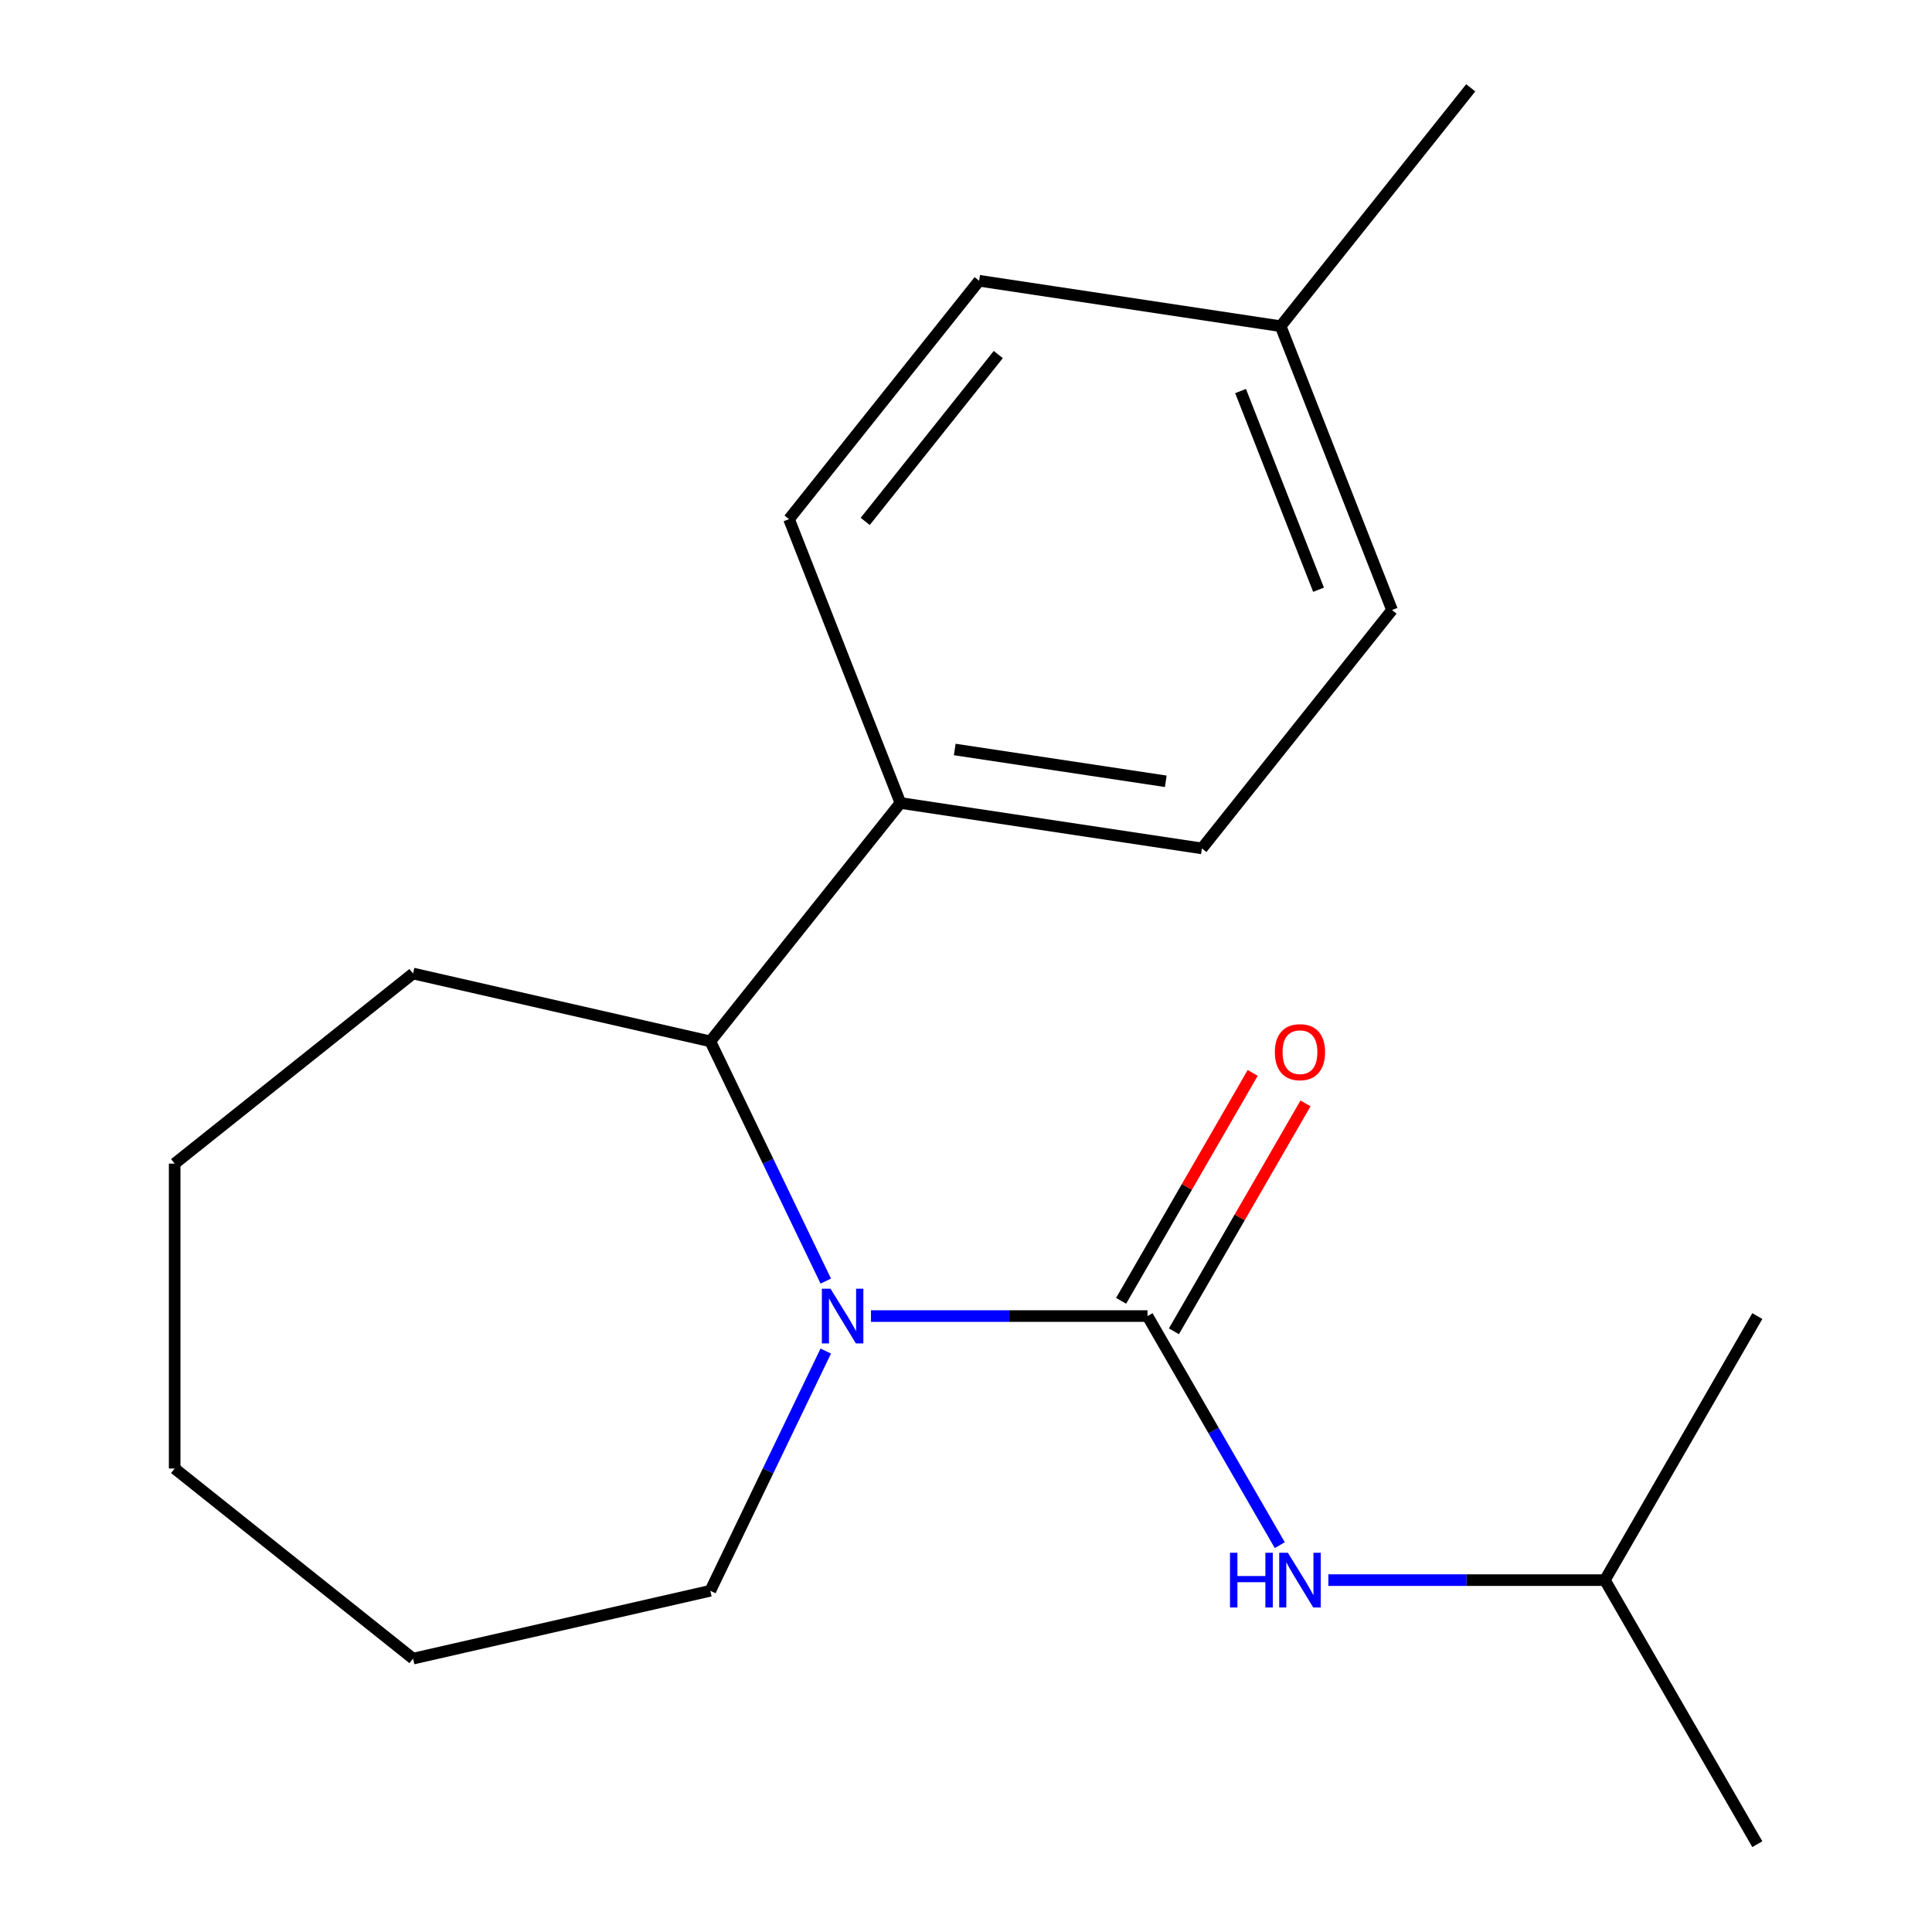 <?xml version='1.0' encoding='iso-8859-1'?>
<svg version='1.1' baseProfile='full'
              xmlns='http://www.w3.org/2000/svg'
                      xmlns:rdkit='http://www.rdkit.org/xml'
                      xmlns:xlink='http://www.w3.org/1999/xlink'
                  xml:space='preserve'
width='1000px' height='1000px' viewBox='0 0 1000 1000'>
<!-- END OF HEADER -->
<rect style='opacity:1.0;fill:#FFFFFF;stroke:none' width='1000' height='1000' x='0' y='0'> </rect>
<path class='bond-0' d='M 593.953,681.195 L 522.386,681.195' style='fill:none;fill-rule:evenodd;stroke:#000000;stroke-width:6px;stroke-linecap:butt;stroke-linejoin:miter;stroke-opacity:1' />
<path class='bond-0' d='M 522.386,681.195 L 450.82,681.195' style='fill:none;fill-rule:evenodd;stroke:#0000FF;stroke-width:6px;stroke-linecap:butt;stroke-linejoin:miter;stroke-opacity:1' />
<path class='bond-2' d='M 593.953,681.195 L 628.181,740.48' style='fill:none;fill-rule:evenodd;stroke:#000000;stroke-width:6px;stroke-linecap:butt;stroke-linejoin:miter;stroke-opacity:1' />
<path class='bond-2' d='M 628.181,740.48 L 662.409,799.765' style='fill:none;fill-rule:evenodd;stroke:#0000FF;stroke-width:6px;stroke-linecap:butt;stroke-linejoin:miter;stroke-opacity:1' />
<path class='bond-3' d='M 607.62,689.086 L 641.675,630.101' style='fill:none;fill-rule:evenodd;stroke:#000000;stroke-width:6px;stroke-linecap:butt;stroke-linejoin:miter;stroke-opacity:1' />
<path class='bond-3' d='M 641.675,630.101 L 675.73,571.117' style='fill:none;fill-rule:evenodd;stroke:#FF0000;stroke-width:6px;stroke-linecap:butt;stroke-linejoin:miter;stroke-opacity:1' />
<path class='bond-3' d='M 580.285,673.304 L 614.34,614.319' style='fill:none;fill-rule:evenodd;stroke:#000000;stroke-width:6px;stroke-linecap:butt;stroke-linejoin:miter;stroke-opacity:1' />
<path class='bond-3' d='M 614.34,614.319 L 648.395,555.335' style='fill:none;fill-rule:evenodd;stroke:#FF0000;stroke-width:6px;stroke-linecap:butt;stroke-linejoin:miter;stroke-opacity:1' />
<path class='bond-1' d='M 427.415,663.09 L 397.537,601.048' style='fill:none;fill-rule:evenodd;stroke:#0000FF;stroke-width:6px;stroke-linecap:butt;stroke-linejoin:miter;stroke-opacity:1' />
<path class='bond-1' d='M 397.537,601.048 L 367.659,539.005' style='fill:none;fill-rule:evenodd;stroke:#000000;stroke-width:6px;stroke-linecap:butt;stroke-linejoin:miter;stroke-opacity:1' />
<path class='bond-7' d='M 427.415,699.301 L 397.537,761.343' style='fill:none;fill-rule:evenodd;stroke:#0000FF;stroke-width:6px;stroke-linecap:butt;stroke-linejoin:miter;stroke-opacity:1' />
<path class='bond-7' d='M 397.537,761.343 L 367.659,823.385' style='fill:none;fill-rule:evenodd;stroke:#000000;stroke-width:6px;stroke-linecap:butt;stroke-linejoin:miter;stroke-opacity:1' />
<path class='bond-4' d='M 367.659,539.005 L 466.058,415.618' style='fill:none;fill-rule:evenodd;stroke:#000000;stroke-width:6px;stroke-linecap:butt;stroke-linejoin:miter;stroke-opacity:1' />
<path class='bond-12' d='M 367.659,539.005 L 213.797,503.887' style='fill:none;fill-rule:evenodd;stroke:#000000;stroke-width:6px;stroke-linecap:butt;stroke-linejoin:miter;stroke-opacity:1' />
<path class='bond-11' d='M 687.548,817.87 L 759.114,817.87' style='fill:none;fill-rule:evenodd;stroke:#0000FF;stroke-width:6px;stroke-linecap:butt;stroke-linejoin:miter;stroke-opacity:1' />
<path class='bond-11' d='M 759.114,817.87 L 830.681,817.87' style='fill:none;fill-rule:evenodd;stroke:#000000;stroke-width:6px;stroke-linecap:butt;stroke-linejoin:miter;stroke-opacity:1' />
<path class='bond-5' d='M 466.058,415.618 L 622.114,439.139' style='fill:none;fill-rule:evenodd;stroke:#000000;stroke-width:6px;stroke-linecap:butt;stroke-linejoin:miter;stroke-opacity:1' />
<path class='bond-5' d='M 494.17,387.935 L 603.41,404.4' style='fill:none;fill-rule:evenodd;stroke:#000000;stroke-width:6px;stroke-linecap:butt;stroke-linejoin:miter;stroke-opacity:1' />
<path class='bond-6' d='M 466.058,415.618 L 408.4,268.708' style='fill:none;fill-rule:evenodd;stroke:#000000;stroke-width:6px;stroke-linecap:butt;stroke-linejoin:miter;stroke-opacity:1' />
<path class='bond-8' d='M 622.114,439.139 L 720.512,315.752' style='fill:none;fill-rule:evenodd;stroke:#000000;stroke-width:6px;stroke-linecap:butt;stroke-linejoin:miter;stroke-opacity:1' />
<path class='bond-9' d='M 408.4,268.708 L 506.798,145.321' style='fill:none;fill-rule:evenodd;stroke:#000000;stroke-width:6px;stroke-linecap:butt;stroke-linejoin:miter;stroke-opacity:1' />
<path class='bond-9' d='M 447.837,269.88 L 516.716,183.508' style='fill:none;fill-rule:evenodd;stroke:#000000;stroke-width:6px;stroke-linecap:butt;stroke-linejoin:miter;stroke-opacity:1' />
<path class='bond-16' d='M 367.659,823.385 L 213.797,858.503' style='fill:none;fill-rule:evenodd;stroke:#000000;stroke-width:6px;stroke-linecap:butt;stroke-linejoin:miter;stroke-opacity:1' />
<path class='bond-20' d='M 720.512,315.752 L 662.854,168.842' style='fill:none;fill-rule:evenodd;stroke:#000000;stroke-width:6px;stroke-linecap:butt;stroke-linejoin:miter;stroke-opacity:1' />
<path class='bond-20' d='M 682.482,305.247 L 642.121,202.41' style='fill:none;fill-rule:evenodd;stroke:#000000;stroke-width:6px;stroke-linecap:butt;stroke-linejoin:miter;stroke-opacity:1' />
<path class='bond-10' d='M 506.798,145.321 L 662.854,168.842' style='fill:none;fill-rule:evenodd;stroke:#000000;stroke-width:6px;stroke-linecap:butt;stroke-linejoin:miter;stroke-opacity:1' />
<path class='bond-13' d='M 662.854,168.842 L 761.253,45.455' style='fill:none;fill-rule:evenodd;stroke:#000000;stroke-width:6px;stroke-linecap:butt;stroke-linejoin:miter;stroke-opacity:1' />
<path class='bond-14' d='M 830.681,817.87 L 909.591,954.545' style='fill:none;fill-rule:evenodd;stroke:#000000;stroke-width:6px;stroke-linecap:butt;stroke-linejoin:miter;stroke-opacity:1' />
<path class='bond-15' d='M 830.681,817.87 L 909.591,681.195' style='fill:none;fill-rule:evenodd;stroke:#000000;stroke-width:6px;stroke-linecap:butt;stroke-linejoin:miter;stroke-opacity:1' />
<path class='bond-17' d='M 213.797,503.887 L 90.409,602.286' style='fill:none;fill-rule:evenodd;stroke:#000000;stroke-width:6px;stroke-linecap:butt;stroke-linejoin:miter;stroke-opacity:1' />
<path class='bond-18' d='M 213.797,858.503 L 90.409,760.105' style='fill:none;fill-rule:evenodd;stroke:#000000;stroke-width:6px;stroke-linecap:butt;stroke-linejoin:miter;stroke-opacity:1' />
<path class='bond-19' d='M 90.409,602.286 L 90.409,760.105' style='fill:none;fill-rule:evenodd;stroke:#000000;stroke-width:6px;stroke-linecap:butt;stroke-linejoin:miter;stroke-opacity:1' />
<path  class='atom-1' d='M 429.874 667.035
L 439.154 682.035
Q 440.074 683.515, 441.554 686.195
Q 443.034 688.875, 443.114 689.035
L 443.114 667.035
L 446.874 667.035
L 446.874 695.355
L 442.994 695.355
L 433.034 678.955
Q 431.874 677.035, 430.634 674.835
Q 429.434 672.635, 429.074 671.955
L 429.074 695.355
L 425.394 695.355
L 425.394 667.035
L 429.874 667.035
' fill='#0000FF'/>
<path  class='atom-3' d='M 636.642 803.71
L 640.482 803.71
L 640.482 815.75
L 654.962 815.75
L 654.962 803.71
L 658.802 803.71
L 658.802 832.03
L 654.962 832.03
L 654.962 818.95
L 640.482 818.95
L 640.482 832.03
L 636.642 832.03
L 636.642 803.71
' fill='#0000FF'/>
<path  class='atom-3' d='M 666.602 803.71
L 675.882 818.71
Q 676.802 820.19, 678.282 822.87
Q 679.762 825.55, 679.842 825.71
L 679.842 803.71
L 683.602 803.71
L 683.602 832.03
L 679.722 832.03
L 669.762 815.63
Q 668.602 813.71, 667.362 811.51
Q 666.162 809.31, 665.802 808.63
L 665.802 832.03
L 662.122 832.03
L 662.122 803.71
L 666.602 803.71
' fill='#0000FF'/>
<path  class='atom-4' d='M 659.862 544.6
Q 659.862 537.8, 663.222 534
Q 666.582 530.2, 672.862 530.2
Q 679.142 530.2, 682.502 534
Q 685.862 537.8, 685.862 544.6
Q 685.862 551.48, 682.462 555.4
Q 679.062 559.28, 672.862 559.28
Q 666.622 559.28, 663.222 555.4
Q 659.862 551.52, 659.862 544.6
M 672.862 556.08
Q 677.182 556.08, 679.502 553.2
Q 681.862 550.28, 681.862 544.6
Q 681.862 539.04, 679.502 536.24
Q 677.182 533.4, 672.862 533.4
Q 668.542 533.4, 666.182 536.2
Q 663.862 539, 663.862 544.6
Q 663.862 550.32, 666.182 553.2
Q 668.542 556.08, 672.862 556.08
' fill='#FF0000'/>
</svg>
